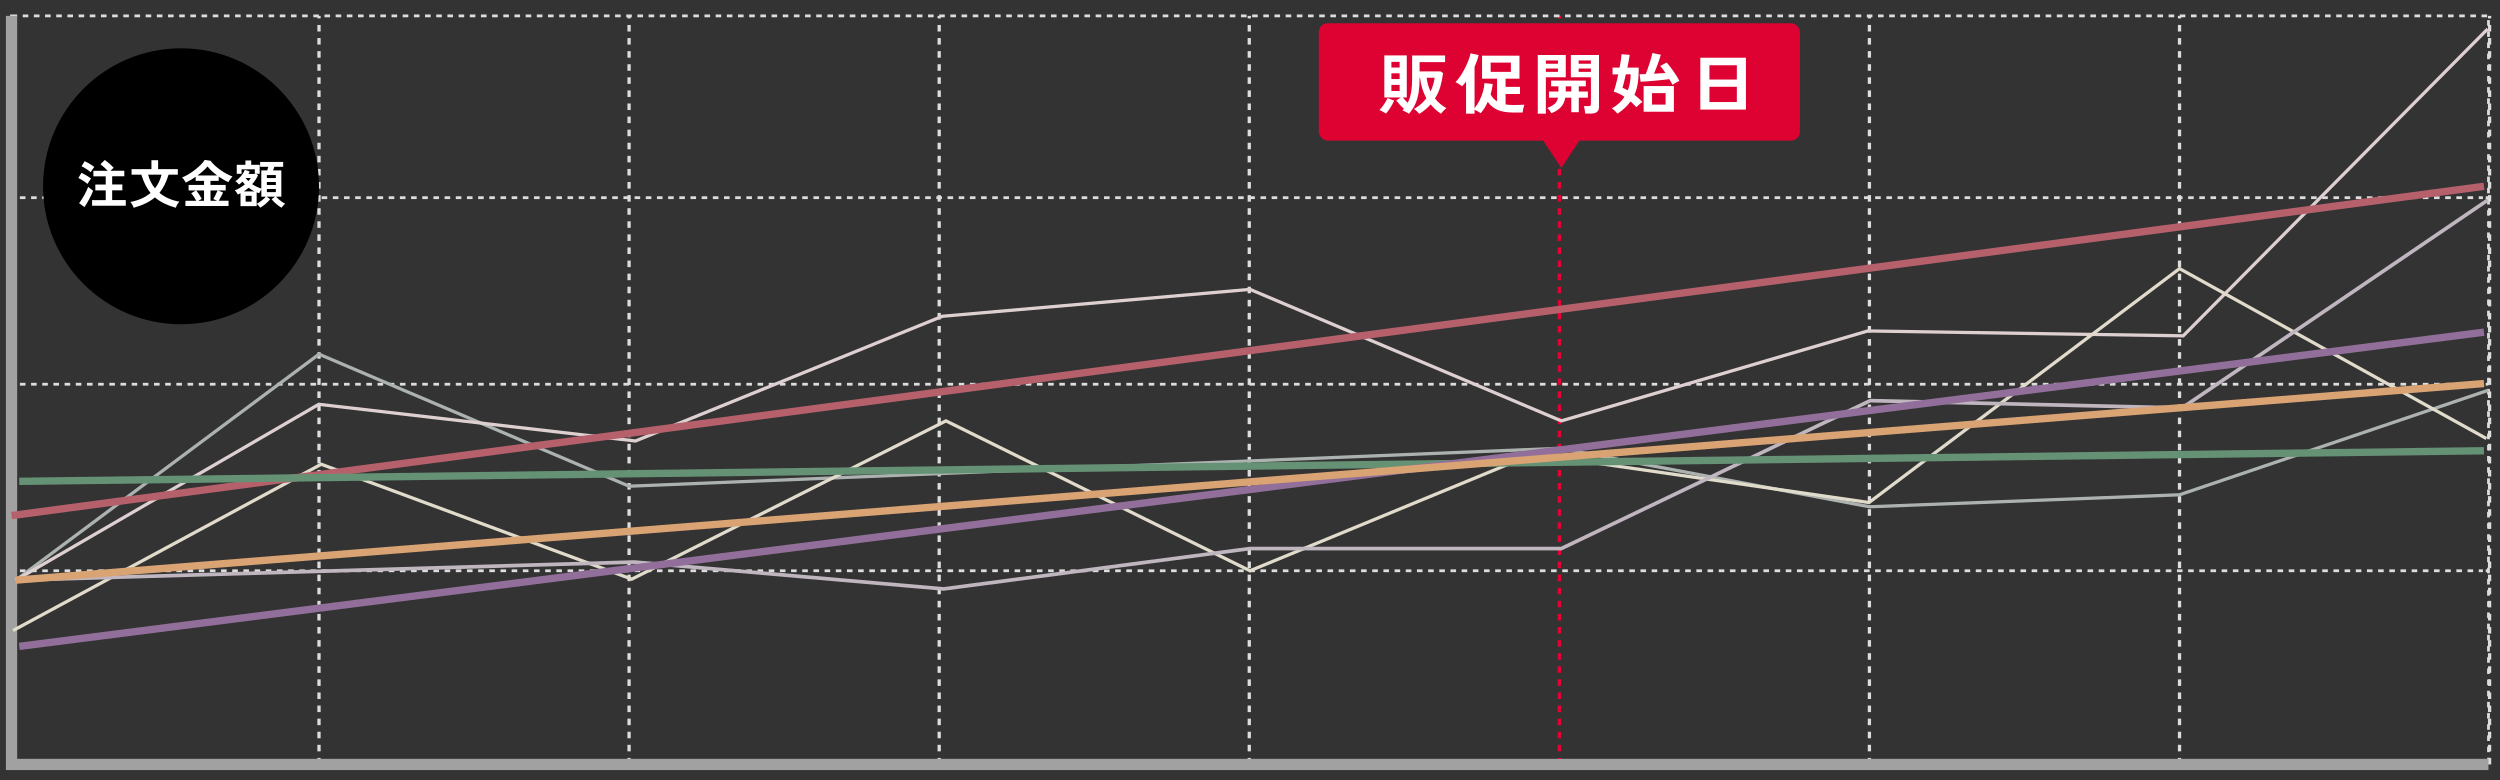 <?xml version="1.0" encoding="UTF-8"?>
<svg id="_レイヤー_1" data-name="レイヤー 1" xmlns="http://www.w3.org/2000/svg" width="680" height="212.25" viewBox="0 0 680 212.25"><rect x="0" y="0" width="680" height="212.25" fill="#333333" stroke="none"/>
  <g>
    <g>
      <g>
        <g>
          <line x1="3.14" y1="53.77" x2="3.89" y2="53.77" style="fill: none; stroke: #ddd; stroke-miterlimit: 10; stroke-width: .76px;"/>
          <line x1="5.41" y1="53.77" x2="675.35" y2="53.77" style="fill: none; stroke: #ddd; stroke-dasharray: 0 0 1.52 1.52; stroke-miterlimit: 10; stroke-width: .76px;"/>
          <line x1="676.11" y1="53.77" x2="676.86" y2="53.77" style="fill: none; stroke: #ddd; stroke-miterlimit: 10; stroke-width: .76px;"/>
        </g>
        <g>
          <line x1="3.14" y1="104.51" x2="3.89" y2="104.51" style="fill: none; stroke: #ddd; stroke-miterlimit: 10; stroke-width: .76px;"/>
          <line x1="5.41" y1="104.51" x2="675.35" y2="104.51" style="fill: none; stroke: #ddd; stroke-dasharray: 0 0 1.52 1.52; stroke-miterlimit: 10; stroke-width: .76px;"/>
          <line x1="676.11" y1="104.51" x2="676.86" y2="104.51" style="fill: none; stroke: #ddd; stroke-miterlimit: 10; stroke-width: .76px;"/>
        </g>
        <g>
          <line x1="3.14" y1="155.25" x2="3.89" y2="155.25" style="fill: none; stroke: #ddd; stroke-miterlimit: 10; stroke-width: .76px;"/>
          <line x1="5.41" y1="155.25" x2="675.35" y2="155.25" style="fill: none; stroke: #ddd; stroke-dasharray: 0 0 1.52 1.52; stroke-miterlimit: 10; stroke-width: .76px;"/>
          <line x1="676.11" y1="155.25" x2="676.86" y2="155.25" style="fill: none; stroke: #ddd; stroke-miterlimit: 10; stroke-width: .76px;"/>
        </g>
        <line x1="677.17" y1="207.93" x2="677.17" y2="4.32" style="fill: none; stroke: #ddd; stroke-dasharray: 0 0 1.78 1.78; stroke-miterlimit: 10; stroke-width: .89px;"/>
        <line x1="592.83" y1="207.93" x2="592.83" y2="4.32" style="fill: none; stroke: #ddd; stroke-dasharray: 0 0 1.78 1.78; stroke-miterlimit: 10; stroke-width: .89px;"/>
        <line x1="508.48" y1="207.93" x2="508.48" y2="4.32" style="fill: none; stroke: #ddd; stroke-dasharray: 0 0 1.78 1.78; stroke-miterlimit: 10; stroke-width: .89px;"/>
        <line x1="424.14" y1="207.93" x2="424.14" y2="4.32" style="fill: none; stroke: #e60034; stroke-dasharray: 0 0 1.78 1.78; stroke-miterlimit: 10; stroke-width: .89px;"/>
        <line x1="339.8" y1="207.93" x2="339.8" y2="4.32" style="fill: none; stroke: #ddd; stroke-dasharray: 0 0 1.78 1.78; stroke-miterlimit: 10; stroke-width: .89px;"/>
        <line x1="255.46" y1="207.93" x2="255.46" y2="4.32" style="fill: none; stroke: #ddd; stroke-dasharray: 0 0 1.78 1.78; stroke-miterlimit: 10; stroke-width: .89px;"/>
        <line x1="171.11" y1="207.93" x2="171.11" y2="4.32" style="fill: none; stroke: #ddd; stroke-dasharray: 0 0 1.78 1.78; stroke-miterlimit: 10; stroke-width: .89px;"/>
        <line x1="86.77" y1="207.93" x2="86.77" y2="4.32" style="fill: none; stroke: #ddd; stroke-dasharray: 0 0 1.78 1.78; stroke-miterlimit: 10; stroke-width: .89px;"/>
      </g>
      <rect x="3.14" y="4.32" width="673.73" height="203.61" style="fill: none; stroke: #ddd; stroke-dasharray: 0 0 1.52 1.52; stroke-miterlimit: 10; stroke-width: .76px;"/>
      <polyline points="676.86 207.93 3.14 207.93 3.14 4.32" style="fill: none; stroke: #a1a1a1; stroke-miterlimit: 10; stroke-width: 3.06px;"/>
    </g>
    <circle cx="49.24" cy="50.67" r="37.53" style="stroke-width: 0px;"/>
    <g>
      <path d="M23.82,50.04c-.17-.15-.41-.33-.71-.55-.31-.21-.63-.42-.95-.62s-.61-.34-.85-.45l.84-1.41c.28.13.58.29.9.46.32.18.64.36.94.55s.57.38.78.55c-.08.09-.18.24-.31.43-.13.19-.26.38-.38.58-.12.2-.21.35-.27.45ZM22.96,56.34l-1.44-1.09c.22-.27.45-.59.69-.97.24-.38.47-.77.7-1.18.23-.41.44-.81.62-1.21.19-.4.34-.75.45-1.07.17.16.39.35.67.56.27.21.5.38.68.5-.12.32-.28.68-.46,1.08s-.39.81-.61,1.22c-.22.42-.44.81-.67,1.19s-.43.7-.63.97ZM24.68,46.84c-.17-.15-.41-.33-.71-.55s-.63-.42-.95-.62c-.33-.2-.61-.34-.85-.43l.85-1.39c.25.1.55.25.9.44.34.19.68.39.99.59.32.21.56.38.74.53-.07.08-.18.22-.31.41-.14.19-.26.38-.39.57-.12.19-.21.34-.27.44ZM25.05,55.98v-1.54h3.71v-2.66h-2.83v-1.58h2.83v-2.24h-3.36v-1.51h3.89c-.28-.3-.6-.62-.97-.95s-.7-.61-1-.83l1.18-1.15c.25.16.53.37.83.62.3.26.6.52.89.78.29.27.53.51.71.72-.12.09-.26.21-.42.36s-.31.29-.45.43h3.75v1.51h-3.3v2.24h2.77v1.58h-2.77v2.66h3.7v1.54h-9.16Z" style="fill: #fff; stroke-width: 0px;"/>
      <path d="M36.36,56.53c-.06-.22-.19-.5-.36-.82s-.36-.58-.55-.78c2.24-.41,4.07-1.23,5.5-2.45-.54-.66-1.02-1.4-1.42-2.22-.41-.82-.77-1.73-1.08-2.75h-2.66v-1.5h5.4v-2.44h1.82v2.44h5.36v1.5h-2.52c-.31,1.02-.67,1.93-1.07,2.75-.41.82-.88,1.55-1.41,2.19.71.6,1.52,1.1,2.43,1.5.91.41,1.9.71,2.98.9-.12.13-.25.3-.39.5-.14.21-.26.41-.36.62-.11.21-.18.39-.23.54-1.19-.34-2.26-.75-3.19-1.2-.93-.46-1.75-1-2.47-1.62-.73.62-1.57,1.15-2.51,1.61s-2.04.86-3.27,1.22ZM42.16,51.23c.84-1.06,1.43-2.3,1.78-3.72h-3.64c.35,1.43.98,2.67,1.86,3.72Z" style="fill: #fff; stroke-width: 0px;"/>
      <path d="M50.44,56.05v-1.44h2.93c-.17-.34-.38-.71-.63-1.08s-.49-.7-.73-.96l1.25-.76h-1.96v-1.5h4.2v-1.11h-2.28v-1.12c-.47.33-.93.63-1.4.9s-.9.51-1.29.69c-.1-.21-.25-.44-.43-.71-.18-.27-.38-.5-.6-.69.58-.21,1.18-.51,1.79-.88.62-.37,1.21-.78,1.79-1.23.57-.45,1.09-.91,1.55-1.37.46-.47.81-.9,1.06-1.3l1.58.24c.33.45.73.89,1.2,1.32.48.43.99.84,1.53,1.22.55.38,1.1.72,1.66,1.02s1.09.54,1.58.71c-.18.2-.37.43-.57.69-.2.27-.39.55-.55.85-.82-.35-1.7-.85-2.63-1.5v1.15h-2.24v1.11h4.14v1.5h-2.09l1.39.57c-.18.37-.37.76-.59,1.16s-.42.75-.6,1.07h2.67v1.44h-11.75ZM53.93,54.61h1.57v-2.8h-2.13c.18.21.36.45.55.72.19.28.37.55.54.83.17.28.31.52.41.72l-.94.53ZM53.72,47.73h5.35c-.51-.38-1-.78-1.46-1.2-.46-.42-.84-.84-1.16-1.27-.29.37-.68.78-1.16,1.21-.49.43-1.01.86-1.57,1.27ZM57.26,54.61h1.78l-1.02-.48c.13-.21.27-.45.41-.73.15-.28.28-.56.41-.85.13-.28.24-.53.34-.75h-1.92v2.8Z" style="fill: #fff; stroke-width: 0px;"/>
      <path d="M70.8,56.51c-.11-.17-.26-.36-.46-.58-.19-.22-.37-.38-.52-.5v.63h-4.4v-3.5c-.12.07-.24.13-.36.19-.12.06-.24.11-.37.16-.05-.1-.12-.23-.22-.38-.1-.15-.2-.3-.31-.44-.11-.14-.21-.25-.3-.31.47-.17.94-.4,1.41-.69s.92-.6,1.33-.94c-.11-.12-.22-.25-.33-.37s-.21-.25-.31-.39c-.15.15-.3.29-.46.43-.16.13-.32.26-.48.37-.12-.14-.28-.3-.47-.49s-.37-.33-.54-.42c.34-.21.68-.48,1.02-.82.34-.34.66-.71.94-1.11.28-.4.48-.79.62-1.16l1.33.46c-.05.1-.1.21-.15.32s-.12.22-.2.34h2.2l.42.38c-.21.43-.44.85-.71,1.25-.27.41-.56.79-.89,1.15.39.26.8.5,1.23.7s.84.37,1.25.5v-4.94h1.61c.05-.15.1-.31.15-.49.06-.18.11-.34.15-.49h-2.23v-1.33h6.27v1.33h-2.41c-.05.15-.1.31-.16.48s-.12.34-.17.5h2.24v7.15h-1.44c.21.22.45.46.73.71.28.25.58.48.89.69s.59.38.85.51c-.15.12-.32.29-.52.51-.2.22-.35.41-.46.58-.47-.27-.94-.61-1.43-1.03-.49-.42-.91-.84-1.26-1.27l.9-.7h-2.21l.91.7c-.35.43-.77.85-1.26,1.27-.49.42-.98.76-1.44,1.03ZM64.4,47.27v-2.44h2.35v-1.19h1.58v1.19h2.31v2.44h-1.33v-1.22h-3.6v1.22h-1.32ZM66.31,52.06h2.93c-.57-.27-1.11-.6-1.61-.99-.21.18-.42.35-.64.51-.22.16-.45.32-.68.48ZM66.81,54.86h1.62v-1.6h-1.62v1.6ZM67.55,49.26c.28-.3.5-.58.67-.84h-1.4c.22.31.47.59.73.84ZM69.82,55.42c.26-.12.55-.29.85-.5.31-.21.61-.45.9-.69.29-.25.53-.48.73-.71h-1.22v-1.97c-.1.15-.21.32-.34.52-.12.2-.21.36-.25.49-.11-.04-.22-.08-.34-.12-.11-.04-.22-.08-.34-.12v3.11ZM72.59,48.43h2.44v-.81h-2.44v.81ZM72.59,50.32h2.44v-.81h-2.44v.81ZM72.59,52.26h2.44v-.85h-2.44v.85Z" style="fill: #fff; stroke-width: 0px;"/>
    </g>
  </g>
  <g>
    <rect x="358.71" y="6.32" width="130.87" height="31.92" rx="2.4" ry="2.4" style="fill: #dd0231; stroke-width: 0px;"/>
    <g>
      <path d="M377,30.89c-.14-.1-.33-.21-.56-.33-.23-.13-.45-.25-.67-.37-.22-.12-.42-.21-.58-.25.27-.26.55-.59.84-.97.29-.38.55-.78.8-1.19s.44-.78.57-1.12l1.81.72c-.16.37-.36.77-.6,1.2-.25.43-.51.84-.79,1.25-.28.41-.55.76-.81,1.06ZM386.05,30.98c-.18-.23-.41-.47-.69-.74-.28-.26-.54-.46-.77-.59.69-.38,1.32-.83,1.88-1.32s1.07-1.04,1.51-1.61c-.44-.79-.81-1.65-1.11-2.58-.3-.93-.51-1.93-.62-3h-.12v.2c0,1.45-.09,2.74-.27,3.87-.18,1.13-.48,2.15-.9,3.08-.42.92-.99,1.81-1.72,2.66-.23-.17-.51-.34-.83-.5-.32-.17-.63-.31-.93-.43.06-.07.13-.14.2-.22.06-.07.12-.14.18-.22-.38-.34-.75-.7-1.11-1.1-.36-.4-.68-.78-.96-1.15l1.23-.83h-4.48v-11.43h6.1v11.43h-1.09c.18.24.39.48.63.73.24.25.48.49.73.73.42-.84.72-1.79.91-2.85.19-1.06.28-2.32.28-3.77v-6.25h8.97v1.8h-6.94v2.52h5.71l.68.47c-.16,1.31-.41,2.54-.75,3.69-.34,1.15-.83,2.23-1.45,3.22.86,1.08,1.9,1.96,3.12,2.63-.27.19-.55.43-.82.72s-.5.55-.68.79c-.52-.35-1.02-.74-1.49-1.16-.47-.43-.91-.88-1.32-1.38-.42.48-.88.94-1.39,1.37-.51.43-1.08.84-1.69,1.22ZM378.46,18.37h2.24v-1.55h-2.24v1.55ZM378.46,21.51h2.24v-1.57h-2.24v1.57ZM378.46,24.75h2.24v-1.66h-2.24v1.66ZM389.11,24.88c.56-1.15.93-2.4,1.11-3.74h-2.18c.18,1.38.54,2.63,1.07,3.74Z" style="fill: #fff; stroke-width: 0px;"/>
      <path d="M398.76,30.91v-8.71c-.17.24-.35.47-.54.68s-.37.42-.56.61c-.21-.2-.48-.41-.82-.63-.34-.22-.66-.39-.96-.52.44-.43.89-.98,1.34-1.65.45-.67.86-1.38,1.25-2.14.38-.76.71-1.5.98-2.21.27-.71.44-1.32.52-1.83l2.22.47c-.12.52-.27,1.05-.46,1.59s-.41,1.09-.65,1.65v11.2c.51-.6.95-1.29,1.34-2.06.38-.77.7-1.57.94-2.4.24-.83.38-1.61.42-2.36l2.24.25c-.08.9-.27,1.84-.57,2.81.4.82.99,1.45,1.75,1.91v-6.17h-4.08v-6.25h10.18v6.25h-3.78v2.23h3.92v1.94h-3.92v2.83c.62.11,1.3.16,2.03.16.65,0,1.23,0,1.75-.02s.96-.04,1.33-.07c-.09.24-.19.58-.29,1.01-.1.43-.17.8-.2,1.12h-2.59c-1.68,0-3.06-.23-4.15-.68-1.09-.46-2-1.19-2.73-2.21-.26.59-.55,1.15-.88,1.68-.33.53-.68,1-1.05,1.41-.17-.14-.42-.31-.75-.49-.33-.18-.63-.33-.91-.45v1.06h-2.32ZM405.46,19.54h5.5v-2.52h-5.5v2.52Z" style="fill: #fff; stroke-width: 0px;"/>
      <path d="M418.27,30.91v-15.95h7.62v6.05h-5.42v9.9h-2.2ZM420.48,17.34h3.29v-.9h-3.29v.9ZM420.48,19.54h3.29v-.9h-3.29v.9ZM421.98,30.79c-.13-.24-.3-.49-.5-.76-.2-.26-.41-.48-.63-.65.9-.36,1.57-.74,2.03-1.14.46-.4.75-.96.9-1.68h-2.46v-1.67h2.57v-1.4h-1.99v-1.57h9.44v1.57h-1.91v1.4h2.48v1.67h-2.48v3.96h-2.05v-3.96h-1.62c-.21,1.12-.63,2-1.28,2.66-.64.66-1.48,1.18-2.51,1.57ZM425.88,24.88h1.5v-1.4h-1.5v1.4ZM431.18,30.89c-.03-.3-.07-.65-.14-1.05-.06-.4-.16-.73-.27-.98h1.31c.26,0,.43-.04.52-.13.08-.08.13-.23.13-.45v-7.27h-5.46v-6.05h7.66v14.09c0,.62-.18,1.09-.54,1.39-.36.3-.94.45-1.74.45h-1.46ZM429.39,17.34h3.33v-.9h-3.33v.9ZM429.39,19.54h3.33v-.9h-3.33v.9Z" style="fill: #fff; stroke-width: 0px;"/>
      <path d="M439.97,30.93c-.16-.2-.39-.46-.7-.76s-.6-.54-.86-.69c.75-.42,1.42-.89,1.99-1.42.57-.53,1.06-1.1,1.46-1.73-.9-.61-1.88-1.09-2.94-1.42.21-.54.42-1.23.64-2.06.22-.83.42-1.71.6-2.62h-1.54v-1.84h1.91c.14-.78.26-1.49.36-2.14.1-.65.15-1.15.17-1.51l2.22.18c-.05.41-.14.92-.25,1.54-.12.62-.25,1.26-.39,1.93h3.08v.94c0,2.59-.38,4.75-1.15,6.46.39.3.77.61,1.14.94.37.32.72.65,1.04.99-.14.08-.32.21-.53.39-.21.17-.42.36-.62.55-.21.19-.38.36-.51.5-.48-.54-1.01-1.06-1.58-1.57-.44.62-.96,1.21-1.54,1.75s-1.25,1.08-2.01,1.59ZM442.76,24.58c.27-.67.47-1.37.59-2.11.12-.73.19-1.48.19-2.25h-1.31c-.17.79-.34,1.52-.51,2.18-.17.66-.31,1.15-.41,1.48.51.2.99.44,1.44.7ZM454.93,23.06c-.08-.16-.19-.37-.35-.64-.16-.27-.33-.57-.53-.89-.51.07-1.13.15-1.86.22s-1.49.15-2.26.22c-.77.07-1.49.12-2.15.17-.66.05-1.18.08-1.54.09l-.27-2.03c.4,0,.96-.02,1.66-.05.16-.37.33-.82.52-1.36.19-.53.37-1.09.56-1.66.18-.57.34-1.1.47-1.58s.21-.86.25-1.12l2.32.45c-.08.29-.19.65-.32,1.08-.14.43-.3.89-.48,1.38-.18.49-.36.97-.55,1.44-.18.47-.35.9-.51,1.27,1.13-.06,2.17-.13,3.12-.2-.27-.42-.54-.8-.79-1.14-.25-.34-.46-.6-.63-.78l1.75-.92c.26.29.56.65.9,1.08.34.43.68.89,1.01,1.39.34.49.64.96.92,1.4.27.44.48.82.62,1.12-.16.07-.35.17-.59.3-.24.13-.47.26-.7.4-.23.14-.41.27-.56.39ZM447.07,30.39v-6.98h8.23v6.98h-8.23ZM449.35,28.46h3.69v-3.13h-3.69v3.13Z" style="fill: #fff; stroke-width: 0px;"/>
      <path d="M462.49,29.81v-14.11h12.4v14.11h-12.4ZM464.97,21.64h7.45v-3.89h-7.45v3.89ZM464.97,27.76h7.45v-4.16h-7.45v4.16Z" style="fill: #fff; stroke-width: 0px;"/>
    </g>
    <polygon points="424.68 45.68 424.68 45.68 417.92 35.48 431.44 35.48 424.68 45.68" style="fill: #dd0231; stroke-width: 0px;"/>
  </g>
  <polyline points="4.29 157.8 86.77 96.34 171.11 132.25 424.14 121.94 508.48 137.84 592.83 134.58 676.86 106.13" style="fill: none; stroke: #abb2b0; stroke-miterlimit: 10; stroke-width: .89px;"/>
  <polyline points="4.29 157.8 86.71 109.97 172.84 119.95 256.3 86.03 340 78.71 424.68 114.48 508.04 90.02 593.83 91.35 676.64 7.88" style="fill: none; stroke: #ded0d1; stroke-miterlimit: 10; stroke-width: .89px;"/>
  <polyline points="3.57 171.49 87.37 126.27 171.84 157.53 257.3 114.48 340 155.25 410.27 126.27 424.68 124.6 508.37 136.69 592.83 73.06 676.3 119.28" style="fill: none; stroke: #e1dbcb; stroke-miterlimit: 10; stroke-width: .89px;"/>
  <polyline points="4.29 157.8 172.5 152.87 256.64 160.19 339.94 149.21 424.68 149.21 508.7 108.97 593.53 110.96 676.64 54.44" style="fill: none; stroke: #bfb6c0; stroke-miterlimit: 10;"/>
  <line x1="3.14" y1="140.23" x2="675.64" y2="50.67" style="fill: none; stroke: #b6606c; stroke-miterlimit: 10; stroke-width: 2px;"/>
  <line x1="5.23" y1="130.92" x2="675.64" y2="122.61" style="fill: none; stroke: #659274; stroke-miterlimit: 10; stroke-width: 2px;"/>
  <line x1="5.23" y1="175.81" x2="675.64" y2="90.35" style="fill: none; stroke: #926f9a; stroke-miterlimit: 10; stroke-width: 2px;"/>
  <line x1="4.29" y1="157.8" x2="675.64" y2="104.32" style="fill: #ddd; stroke: #d9a373; stroke-miterlimit: 10; stroke-width: 2px;"/>
</svg>